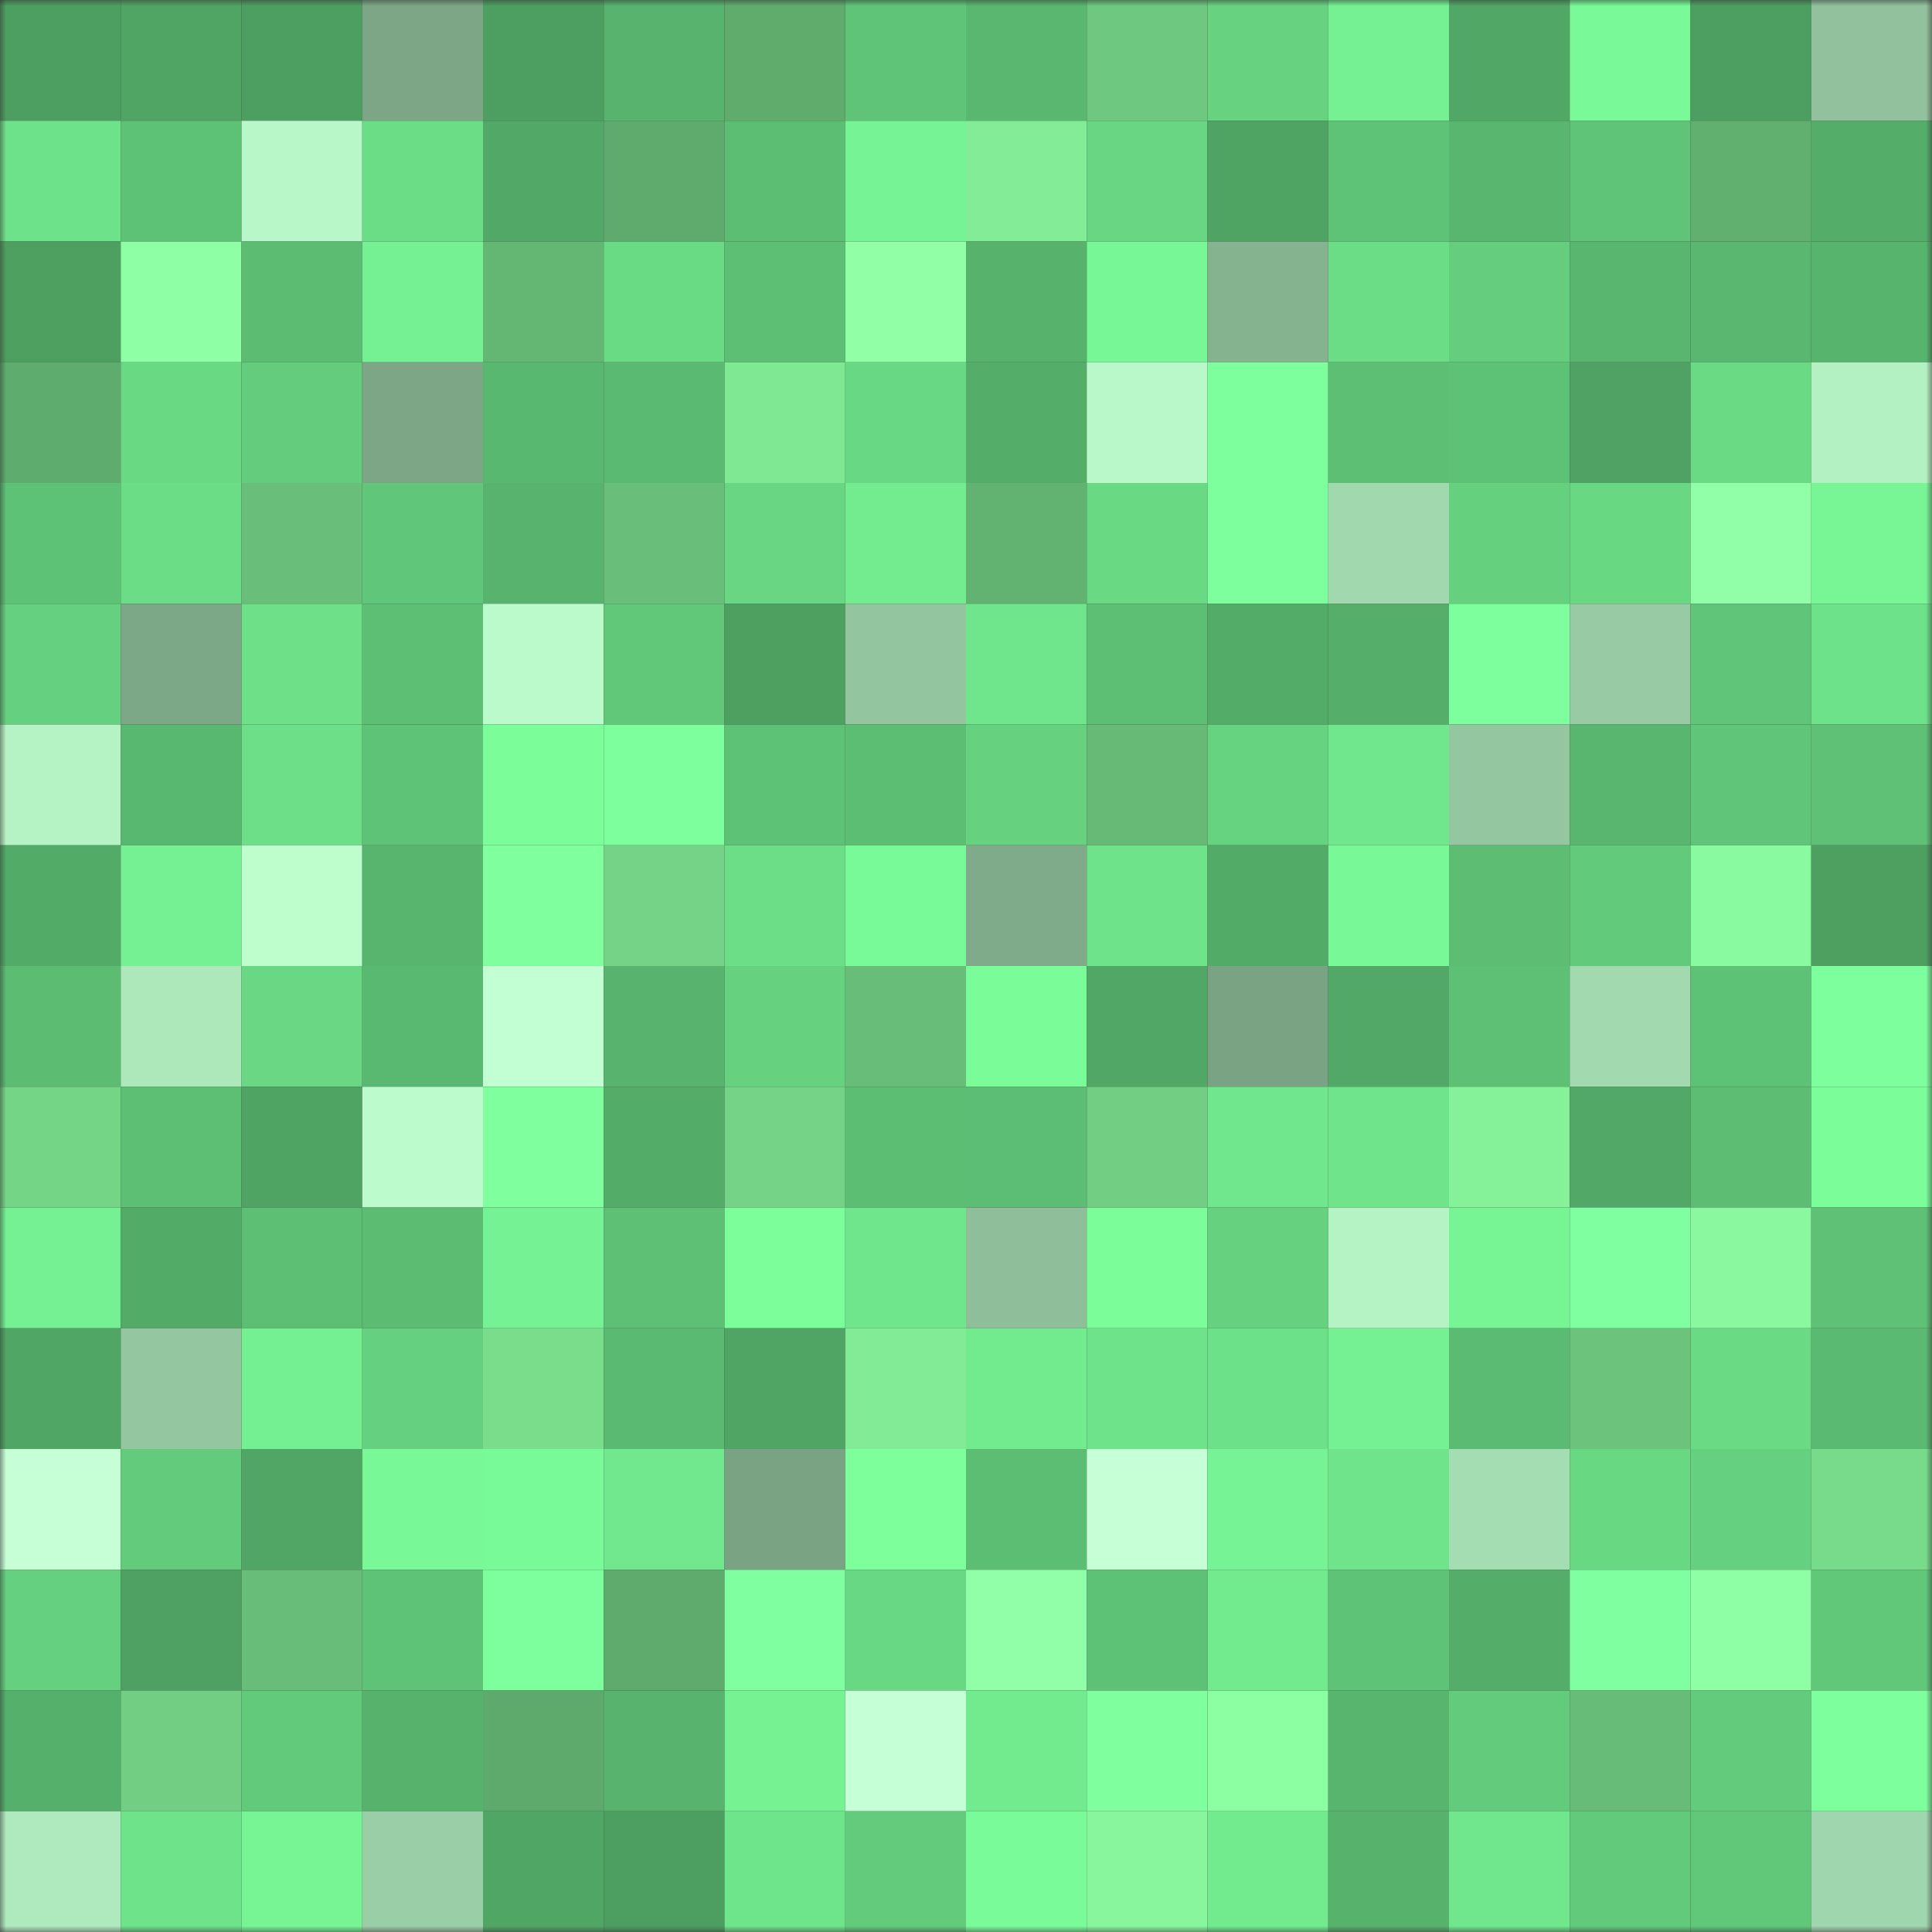 <svg viewBox="0 0 160 160" fill="none" role="img" xmlns="http://www.w3.org/2000/svg" width="240" height="240" name="lens%2Clickitup.lens"><rect x="0" y="0" width="160" height="160" fill="#333333" stroke="none"/><mask id="906463245" mask-type="alpha" maskUnits="userSpaceOnUse" x="0" y="0" width="160" height="160"><rect width="160" height="160" fill="#FFFFFF"></rect></mask><g mask="url(#906463245)"><rect x="0" y="0" width="10" height="10" fill="#4d9f61"></rect><rect x="10" y="0" width="10" height="10" fill="#50a464"></rect><rect x="20" y="0" width="10" height="10" fill="#4d9f61"></rect><rect x="30" y="0" width="10" height="10" fill="#7ca686"></rect><rect x="40" y="0" width="10" height="10" fill="#4d9f61"></rect><rect x="50" y="0" width="10" height="10" fill="#57b36d"></rect><rect x="60" y="0" width="10" height="10" fill="#5fac6d"></rect><rect x="70" y="0" width="10" height="10" fill="#5fc478"></rect><rect x="80" y="0" width="10" height="10" fill="#59b76f"></rect><rect x="90" y="0" width="10" height="10" fill="#6ec87f"></rect><rect x="100" y="0" width="10" height="10" fill="#67d381"></rect><rect x="110" y="0" width="10" height="10" fill="#75f193"></rect><rect x="120" y="0" width="10" height="10" fill="#51a766"></rect><rect x="130" y="0" width="10" height="10" fill="#79f997"></rect><rect x="140" y="0" width="10" height="10" fill="#4d9f61"></rect><rect x="150" y="0" width="10" height="10" fill="#91c29d"></rect><rect x="0" y="10" width="10" height="10" fill="#6ee28a"></rect><rect x="10" y="10" width="10" height="10" fill="#5ec276"></rect><rect x="20" y="10" width="10" height="10" fill="#b8f7c7"></rect><rect x="30" y="10" width="10" height="10" fill="#6cdd87"></rect><rect x="40" y="10" width="10" height="10" fill="#52a967"></rect><rect x="50" y="10" width="10" height="10" fill="#5eab6d"></rect><rect x="60" y="10" width="10" height="10" fill="#5cbe73"></rect><rect x="70" y="10" width="10" height="10" fill="#76f394"></rect><rect x="80" y="10" width="10" height="10" fill="#82ec96"></rect><rect x="90" y="10" width="10" height="10" fill="#68d682"></rect><rect x="100" y="10" width="10" height="10" fill="#4fa363"></rect><rect x="110" y="10" width="10" height="10" fill="#5fc377"></rect><rect x="120" y="10" width="10" height="10" fill="#59b66f"></rect><rect x="130" y="10" width="10" height="10" fill="#5fc477"></rect><rect x="140" y="10" width="10" height="10" fill="#61b070"></rect><rect x="150" y="10" width="10" height="10" fill="#54ad69"></rect><rect x="0" y="20" width="10" height="10" fill="#4ea061"></rect><rect x="10" y="20" width="10" height="10" fill="#8effa5"></rect><rect x="20" y="20" width="10" height="10" fill="#5bbc72"></rect><rect x="30" y="20" width="10" height="10" fill="#75f193"></rect><rect x="40" y="20" width="10" height="10" fill="#64b673"></rect><rect x="50" y="20" width="10" height="10" fill="#6adb85"></rect><rect x="60" y="20" width="10" height="10" fill="#5dbf74"></rect><rect x="70" y="20" width="10" height="10" fill="#90ffa6"></rect><rect x="80" y="20" width="10" height="10" fill="#57b26c"></rect><rect x="90" y="20" width="10" height="10" fill="#78f796"></rect><rect x="100" y="20" width="10" height="10" fill="#85b390"></rect><rect x="110" y="20" width="10" height="10" fill="#6cdd87"></rect><rect x="120" y="20" width="10" height="10" fill="#64ce7e"></rect><rect x="130" y="20" width="10" height="10" fill="#59b66f"></rect><rect x="140" y="20" width="10" height="10" fill="#59b76f"></rect><rect x="150" y="20" width="10" height="10" fill="#57b46d"></rect><rect x="0" y="30" width="10" height="10" fill="#5fad6e"></rect><rect x="10" y="30" width="10" height="10" fill="#6ad984"></rect><rect x="20" y="30" width="10" height="10" fill="#63cd7d"></rect><rect x="30" y="30" width="10" height="10" fill="#7ca686"></rect><rect x="40" y="30" width="10" height="10" fill="#59b870"></rect><rect x="50" y="30" width="10" height="10" fill="#5aba71"></rect><rect x="60" y="30" width="10" height="10" fill="#7fe893"></rect><rect x="70" y="30" width="10" height="10" fill="#69d884"></rect><rect x="80" y="30" width="10" height="10" fill="#54ad69"></rect><rect x="90" y="30" width="10" height="10" fill="#b9f8c8"></rect><rect x="100" y="30" width="10" height="10" fill="#7eff9d"></rect><rect x="110" y="30" width="10" height="10" fill="#5dbf74"></rect><rect x="120" y="30" width="10" height="10" fill="#5ec276"></rect><rect x="130" y="30" width="10" height="10" fill="#4fa263"></rect><rect x="140" y="30" width="10" height="10" fill="#6ada85"></rect><rect x="150" y="30" width="10" height="10" fill="#b4f1c2"></rect><rect x="0" y="40" width="10" height="10" fill="#5ec276"></rect><rect x="10" y="40" width="10" height="10" fill="#6bdd86"></rect><rect x="20" y="40" width="10" height="10" fill="#69bf79"></rect><rect x="30" y="40" width="10" height="10" fill="#60c679"></rect><rect x="40" y="40" width="10" height="10" fill="#57b36d"></rect><rect x="50" y="40" width="10" height="10" fill="#69bf7a"></rect><rect x="60" y="40" width="10" height="10" fill="#68d682"></rect><rect x="70" y="40" width="10" height="10" fill="#73ec90"></rect><rect x="80" y="40" width="10" height="10" fill="#62b271"></rect><rect x="90" y="40" width="10" height="10" fill="#6ad984"></rect><rect x="100" y="40" width="10" height="10" fill="#7eff9e"></rect><rect x="110" y="40" width="10" height="10" fill="#a1d8ae"></rect><rect x="120" y="40" width="10" height="10" fill="#65d17f"></rect><rect x="130" y="40" width="10" height="10" fill="#69d883"></rect><rect x="140" y="40" width="10" height="10" fill="#91ffa8"></rect><rect x="150" y="40" width="10" height="10" fill="#78f696"></rect><rect x="0" y="50" width="10" height="10" fill="#65d07f"></rect><rect x="10" y="50" width="10" height="10" fill="#7da888"></rect><rect x="20" y="50" width="10" height="10" fill="#6de088"></rect><rect x="30" y="50" width="10" height="10" fill="#5dbf74"></rect><rect x="40" y="50" width="10" height="10" fill="#bbfaca"></rect><rect x="50" y="50" width="10" height="10" fill="#61c779"></rect><rect x="60" y="50" width="10" height="10" fill="#4ea061"></rect><rect x="70" y="50" width="10" height="10" fill="#93c59f"></rect><rect x="80" y="50" width="10" height="10" fill="#70e68c"></rect><rect x="90" y="50" width="10" height="10" fill="#5dbf74"></rect><rect x="100" y="50" width="10" height="10" fill="#54ac69"></rect><rect x="110" y="50" width="10" height="10" fill="#55af6a"></rect><rect x="120" y="50" width="10" height="10" fill="#7eff9d"></rect><rect x="130" y="50" width="10" height="10" fill="#98cba4"></rect><rect x="140" y="50" width="10" height="10" fill="#60c578"></rect><rect x="150" y="50" width="10" height="10" fill="#6ee28a"></rect><rect x="0" y="60" width="10" height="10" fill="#b6f3c4"></rect><rect x="10" y="60" width="10" height="10" fill="#59b870"></rect><rect x="20" y="60" width="10" height="10" fill="#6ddf88"></rect><rect x="30" y="60" width="10" height="10" fill="#5fc377"></rect><rect x="40" y="60" width="10" height="10" fill="#7bfd9a"></rect><rect x="50" y="60" width="10" height="10" fill="#7eff9d"></rect><rect x="60" y="60" width="10" height="10" fill="#5ec276"></rect><rect x="70" y="60" width="10" height="10" fill="#5cbe73"></rect><rect x="80" y="60" width="10" height="10" fill="#66d280"></rect><rect x="90" y="60" width="10" height="10" fill="#66ba76"></rect><rect x="100" y="60" width="10" height="10" fill="#66d380"></rect><rect x="110" y="60" width="10" height="10" fill="#70e78d"></rect><rect x="120" y="60" width="10" height="10" fill="#94c6a0"></rect><rect x="130" y="60" width="10" height="10" fill="#59b66f"></rect><rect x="140" y="60" width="10" height="10" fill="#60c578"></rect><rect x="150" y="60" width="10" height="10" fill="#5ec175"></rect><rect x="0" y="70" width="10" height="10" fill="#53ab68"></rect><rect x="10" y="70" width="10" height="10" fill="#75f092"></rect><rect x="20" y="70" width="10" height="10" fill="#befecd"></rect><rect x="30" y="70" width="10" height="10" fill="#58b56e"></rect><rect x="40" y="70" width="10" height="10" fill="#7fff9e"></rect><rect x="50" y="70" width="10" height="10" fill="#74d386"></rect><rect x="60" y="70" width="10" height="10" fill="#6cde87"></rect><rect x="70" y="70" width="10" height="10" fill="#79fa98"></rect><rect x="80" y="70" width="10" height="10" fill="#7fab8a"></rect><rect x="90" y="70" width="10" height="10" fill="#6ee38a"></rect><rect x="100" y="70" width="10" height="10" fill="#53ab68"></rect><rect x="110" y="70" width="10" height="10" fill="#78f897"></rect><rect x="120" y="70" width="10" height="10" fill="#5cbd73"></rect><rect x="130" y="70" width="10" height="10" fill="#62ca7b"></rect><rect x="140" y="70" width="10" height="10" fill="#89fa9f"></rect><rect x="150" y="70" width="10" height="10" fill="#4ea061"></rect><rect x="0" y="80" width="10" height="10" fill="#5bbc72"></rect><rect x="10" y="80" width="10" height="10" fill="#ade8bb"></rect><rect x="20" y="80" width="10" height="10" fill="#69d783"></rect><rect x="30" y="80" width="10" height="10" fill="#5ab970"></rect><rect x="40" y="80" width="10" height="10" fill="#c2ffd2"></rect><rect x="50" y="80" width="10" height="10" fill="#57b36d"></rect><rect x="60" y="80" width="10" height="10" fill="#66d280"></rect><rect x="70" y="80" width="10" height="10" fill="#68bd78"></rect><rect x="80" y="80" width="10" height="10" fill="#7afc99"></rect><rect x="90" y="80" width="10" height="10" fill="#51a766"></rect><rect x="100" y="80" width="10" height="10" fill="#79a383"></rect><rect x="110" y="80" width="10" height="10" fill="#52a866"></rect><rect x="120" y="80" width="10" height="10" fill="#5dc075"></rect><rect x="130" y="80" width="10" height="10" fill="#a2d9af"></rect><rect x="140" y="80" width="10" height="10" fill="#5ec276"></rect><rect x="150" y="80" width="10" height="10" fill="#7eff9e"></rect><rect x="0" y="90" width="10" height="10" fill="#75d587"></rect><rect x="10" y="90" width="10" height="10" fill="#5dbf74"></rect><rect x="20" y="90" width="10" height="10" fill="#4fa363"></rect><rect x="30" y="90" width="10" height="10" fill="#bcfccc"></rect><rect x="40" y="90" width="10" height="10" fill="#7fff9e"></rect><rect x="50" y="90" width="10" height="10" fill="#54ac69"></rect><rect x="60" y="90" width="10" height="10" fill="#74d386"></rect><rect x="70" y="90" width="10" height="10" fill="#5cbe73"></rect><rect x="80" y="90" width="10" height="10" fill="#5cbe74"></rect><rect x="90" y="90" width="10" height="10" fill="#71ce83"></rect><rect x="100" y="90" width="10" height="10" fill="#70e78d"></rect><rect x="110" y="90" width="10" height="10" fill="#6fe48b"></rect><rect x="120" y="90" width="10" height="10" fill="#85f29a"></rect><rect x="130" y="90" width="10" height="10" fill="#52a967"></rect><rect x="140" y="90" width="10" height="10" fill="#5cbd73"></rect><rect x="150" y="90" width="10" height="10" fill="#7bfd9a"></rect><rect x="0" y="100" width="10" height="10" fill="#75f193"></rect><rect x="10" y="100" width="10" height="10" fill="#53ab68"></rect><rect x="20" y="100" width="10" height="10" fill="#5dbf74"></rect><rect x="30" y="100" width="10" height="10" fill="#5bbc72"></rect><rect x="40" y="100" width="10" height="10" fill="#75f293"></rect><rect x="50" y="100" width="10" height="10" fill="#5dc075"></rect><rect x="60" y="100" width="10" height="10" fill="#7cff9b"></rect><rect x="70" y="100" width="10" height="10" fill="#70e68c"></rect><rect x="80" y="100" width="10" height="10" fill="#8ebf9a"></rect><rect x="90" y="100" width="10" height="10" fill="#7bfe9a"></rect><rect x="100" y="100" width="10" height="10" fill="#66d280"></rect><rect x="110" y="100" width="10" height="10" fill="#b5f2c4"></rect><rect x="120" y="100" width="10" height="10" fill="#77f595"></rect><rect x="130" y="100" width="10" height="10" fill="#7fff9f"></rect><rect x="140" y="100" width="10" height="10" fill="#89f89e"></rect><rect x="150" y="100" width="10" height="10" fill="#5ec175"></rect><rect x="0" y="110" width="10" height="10" fill="#50a665"></rect><rect x="10" y="110" width="10" height="10" fill="#94c6a0"></rect><rect x="20" y="110" width="10" height="10" fill="#74ef92"></rect><rect x="30" y="110" width="10" height="10" fill="#65d07f"></rect><rect x="40" y="110" width="10" height="10" fill="#79dd8c"></rect><rect x="50" y="110" width="10" height="10" fill="#5aba71"></rect><rect x="60" y="110" width="10" height="10" fill="#50a464"></rect><rect x="70" y="110" width="10" height="10" fill="#81eb95"></rect><rect x="80" y="110" width="10" height="10" fill="#72ea8e"></rect><rect x="90" y="110" width="10" height="10" fill="#6ee38a"></rect><rect x="100" y="110" width="10" height="10" fill="#6de189"></rect><rect x="110" y="110" width="10" height="10" fill="#75f193"></rect><rect x="120" y="110" width="10" height="10" fill="#5bbb72"></rect><rect x="130" y="110" width="10" height="10" fill="#6bc37c"></rect><rect x="140" y="110" width="10" height="10" fill="#6ada84"></rect><rect x="150" y="110" width="10" height="10" fill="#5bba71"></rect><rect x="0" y="120" width="10" height="10" fill="#c6ffd6"></rect><rect x="10" y="120" width="10" height="10" fill="#63cc7c"></rect><rect x="20" y="120" width="10" height="10" fill="#51a665"></rect><rect x="30" y="120" width="10" height="10" fill="#78f897"></rect><rect x="40" y="120" width="10" height="10" fill="#79fa98"></rect><rect x="50" y="120" width="10" height="10" fill="#71e88d"></rect><rect x="60" y="120" width="10" height="10" fill="#7aa384"></rect><rect x="70" y="120" width="10" height="10" fill="#7dff9c"></rect><rect x="80" y="120" width="10" height="10" fill="#5cbe73"></rect><rect x="90" y="120" width="10" height="10" fill="#c6ffd6"></rect><rect x="100" y="120" width="10" height="10" fill="#76f394"></rect><rect x="110" y="120" width="10" height="10" fill="#6fe48b"></rect><rect x="120" y="120" width="10" height="10" fill="#a5ddb2"></rect><rect x="130" y="120" width="10" height="10" fill="#69d883"></rect><rect x="140" y="120" width="10" height="10" fill="#65d07f"></rect><rect x="150" y="120" width="10" height="10" fill="#78db8b"></rect><rect x="0" y="130" width="10" height="10" fill="#65d07f"></rect><rect x="10" y="130" width="10" height="10" fill="#4ea162"></rect><rect x="20" y="130" width="10" height="10" fill="#68bd78"></rect><rect x="30" y="130" width="10" height="10" fill="#5fc377"></rect><rect x="40" y="130" width="10" height="10" fill="#7dff9d"></rect><rect x="50" y="130" width="10" height="10" fill="#5eab6d"></rect><rect x="60" y="130" width="10" height="10" fill="#80ffa0"></rect><rect x="70" y="130" width="10" height="10" fill="#69d884"></rect><rect x="80" y="130" width="10" height="10" fill="#90ffa7"></rect><rect x="90" y="130" width="10" height="10" fill="#5ec276"></rect><rect x="100" y="130" width="10" height="10" fill="#72eb8f"></rect><rect x="110" y="130" width="10" height="10" fill="#5fc377"></rect><rect x="120" y="130" width="10" height="10" fill="#54ad69"></rect><rect x="130" y="130" width="10" height="10" fill="#7fff9f"></rect><rect x="140" y="130" width="10" height="10" fill="#8fffa5"></rect><rect x="150" y="130" width="10" height="10" fill="#61c87a"></rect><rect x="0" y="140" width="10" height="10" fill="#55b06b"></rect><rect x="10" y="140" width="10" height="10" fill="#71ce83"></rect><rect x="20" y="140" width="10" height="10" fill="#62ca7b"></rect><rect x="30" y="140" width="10" height="10" fill="#57b26c"></rect><rect x="40" y="140" width="10" height="10" fill="#5eaa6c"></rect><rect x="50" y="140" width="10" height="10" fill="#57b36d"></rect><rect x="60" y="140" width="10" height="10" fill="#76f293"></rect><rect x="70" y="140" width="10" height="10" fill="#c5ffd5"></rect><rect x="80" y="140" width="10" height="10" fill="#72eb8f"></rect><rect x="90" y="140" width="10" height="10" fill="#7fff9e"></rect><rect x="100" y="140" width="10" height="10" fill="#8cffa2"></rect><rect x="110" y="140" width="10" height="10" fill="#58b56e"></rect><rect x="120" y="140" width="10" height="10" fill="#63cb7c"></rect><rect x="130" y="140" width="10" height="10" fill="#67bc77"></rect><rect x="140" y="140" width="10" height="10" fill="#63cb7c"></rect><rect x="150" y="140" width="10" height="10" fill="#7eff9e"></rect><rect x="0" y="150" width="10" height="10" fill="#aeeabd"></rect><rect x="10" y="150" width="10" height="10" fill="#6ee38a"></rect><rect x="20" y="150" width="10" height="10" fill="#77f595"></rect><rect x="30" y="150" width="10" height="10" fill="#9acea6"></rect><rect x="40" y="150" width="10" height="10" fill="#50a665"></rect><rect x="50" y="150" width="10" height="10" fill="#4d9f61"></rect><rect x="60" y="150" width="10" height="10" fill="#6fe58b"></rect><rect x="70" y="150" width="10" height="10" fill="#63cb7c"></rect><rect x="80" y="150" width="10" height="10" fill="#7afb99"></rect><rect x="90" y="150" width="10" height="10" fill="#87f69c"></rect><rect x="100" y="150" width="10" height="10" fill="#72eb8f"></rect><rect x="110" y="150" width="10" height="10" fill="#57b26c"></rect><rect x="120" y="150" width="10" height="10" fill="#70e78d"></rect><rect x="130" y="150" width="10" height="10" fill="#62ca7b"></rect><rect x="140" y="150" width="10" height="10" fill="#61c87a"></rect><rect x="150" y="150" width="10" height="10" fill="#a0d6ad"></rect></g></svg>